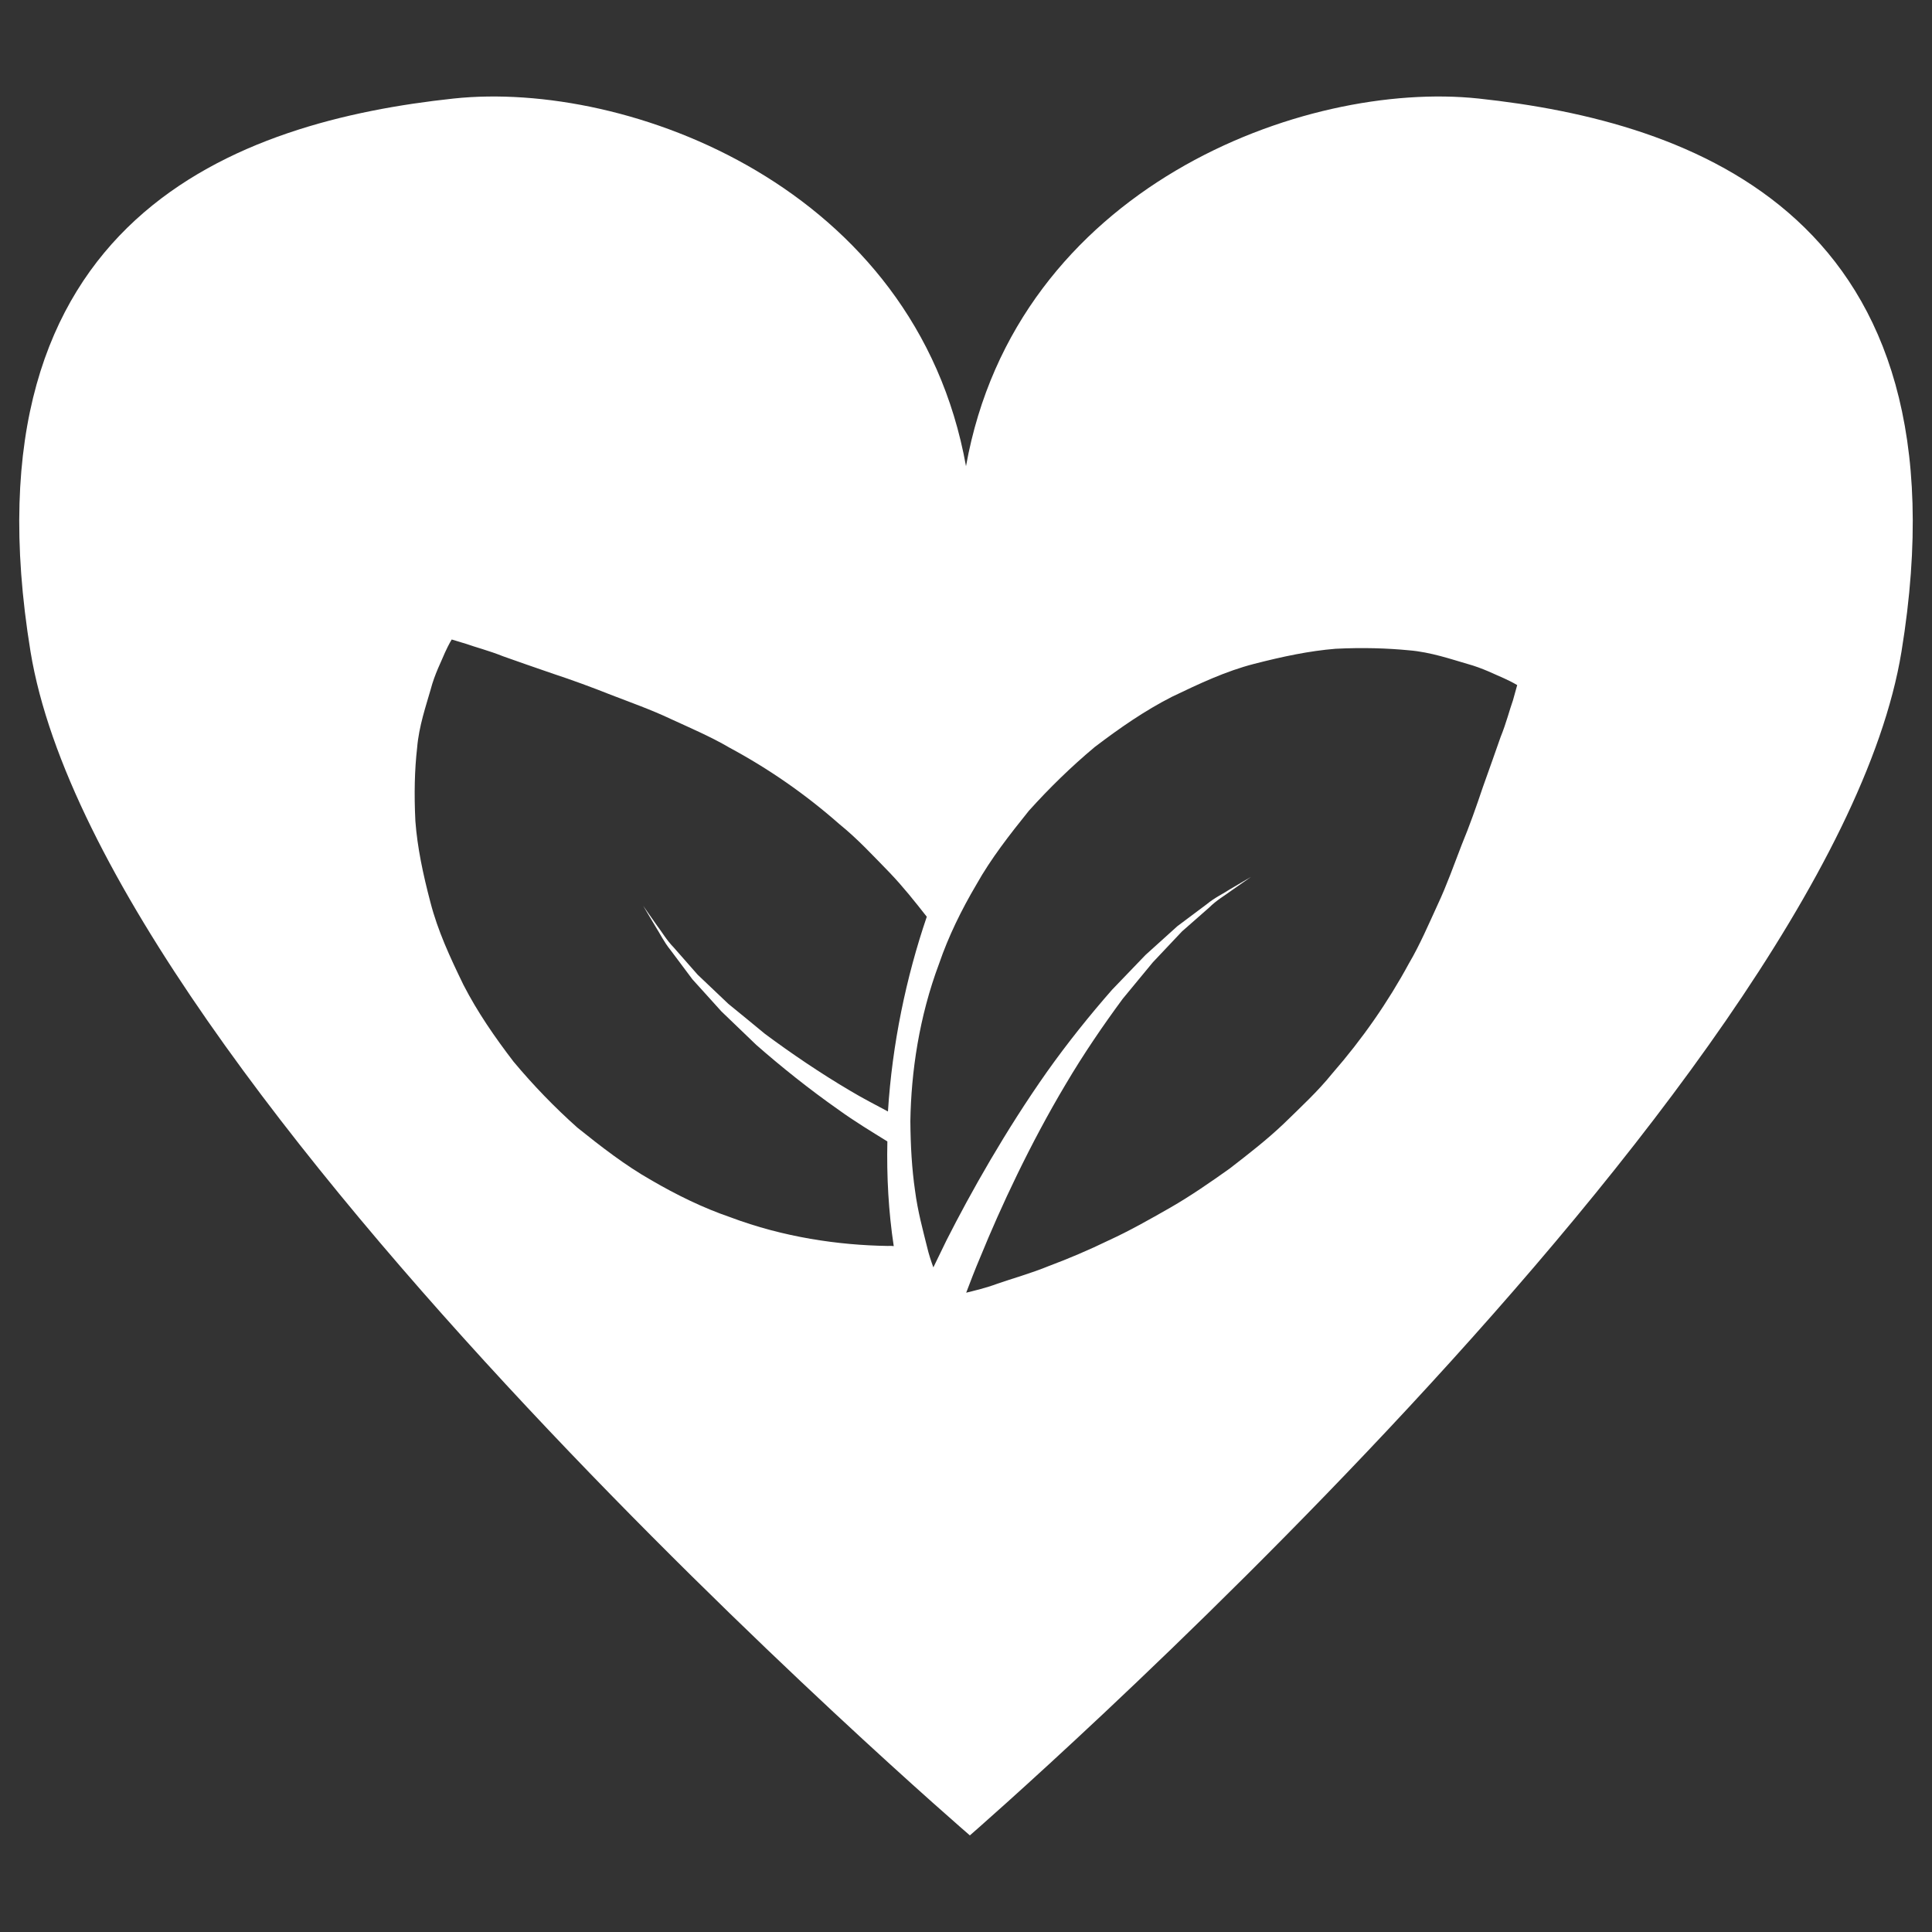 <?xml version="1.0" encoding="utf-8"?>
<!-- Svg Vector Icons : http://www.onlinewebfonts.com/icon -->
<!DOCTYPE svg PUBLIC "-//W3C//DTD SVG 1.1//EN" "http://www.w3.org/Graphics/SVG/1.1/DTD/svg11.dtd">
<svg version="1.1" xmlns="http://www.w3.org/2000/svg" xmlns:xlink="http://www.w3.org/1999/xlink" x="0px" y="0px" viewBox="0 0 1000 1000" enable-background="new 0 0 1000 1000" xml:space="preserve">
<rect x="0" y="0" width="1000" height="1000" fill="#333333" stroke="none"/>
<g><g><path fill="#FFFFFF" d="M765.3,51C675.1,41.4,525.9,96.7,500,241.3C474,96.7,324.9,41.4,234.8,51c-110.3,11.8-255.9,60.4-219,286.3C52.9,563.2,502,950,502,950s445.3-386.9,482.2-612.7C1021.1,111.4,875.5,62.8,765.3,51z M459.4,644.9c-25.4-0.4-53.9-4.5-81.5-14.9c-14-4.8-27.7-11.5-40.9-19.2c-13.4-7.6-26-17.4-38.1-27.1c-11.8-10.5-23-22.1-33.1-34.2c-9.8-12.8-18.7-25.7-25.9-39.7c-7-14.4-13.3-28-17.1-42.7c-3.9-14.8-6.8-28.6-7.8-42.1c-0.7-13.9-0.4-26.7,0.9-37.9c0.9-11.2,4.7-22.1,7-30.2c2.1-8.1,5.7-14.9,7.4-19.1c2-4.4,3.5-6.8,3.5-6.8s2.6,0.8,7.6,2.3c4.4,1.6,11.8,3.5,19,6.4c7.2,2.6,16,5.6,26.1,9.1c9.7,3.2,19.8,6.9,29.6,10.8c10.1,3.9,21.1,7.8,31,12.5c10,4.6,21,9.3,30.5,14.9c20.1,10.8,39.2,24,56.9,39.6c9.4,7.6,17.4,16.3,25.9,25c6.9,7.2,13.1,15,19.3,22.9c-10.7,31.4-17.9,65.9-20.1,100.8c-6.5-3.5-13-6.8-19.5-10.7c-15.6-9.2-30.6-19.4-44.2-29.5c-6.5-5.4-12.9-10.6-18.9-15.5c-5.6-5.3-11-10.4-15.9-15.1c-4.5-5.1-8.6-9.8-12.3-14c-3.9-4-6.3-8.3-8.7-11.4c-4.6-6.5-7.2-10.3-7.2-10.3s2.3,4,6.4,10.8c2.2,3.4,4.3,7.9,7.8,12.2c3.4,4.5,7.1,9.5,11.3,15.1c4.7,5.1,9.6,10.7,15,16.6c5.8,5.5,11.7,11.3,18,17.3c13,11.4,27.5,23,42.6,33.6c8.3,6,16.9,11.2,25.3,16.4c-0.4,18.2,0.6,36.4,3.3,54.2C461.4,644.8,460.4,644.9,459.4,644.9z M783.1,362.5c-1.6,4.4-3.5,11.9-6.4,19c-2.5,7.2-5.6,15.9-9.2,26c-3.3,9.8-6.8,19.8-10.9,29.7c-3.9,10.1-7.8,21.1-12.4,30.9c-4.6,10-9.3,21-14.9,30.5c-10.9,20.1-24.1,39.1-39.7,57c-7.5,9.3-16.3,17.4-25,25.9c-8.8,8.4-18.5,15.9-28.2,23.4c-10,7.1-20.1,14.1-30.7,20.2c-10.7,6.1-21.1,12-31.8,16.9c-10.5,5.1-20.9,9.5-30.8,13.2c-9.5,3.9-19.3,6.6-27,9.3c-6,2.2-11.6,3.5-16,4.6c2.1-5.5,4.5-11.9,7.5-18.9c10.2-25,25.5-58,44-89c9.2-15.6,19.4-30.5,29.5-44.2c5.4-6.6,10.6-12.9,15.6-18.9c5.4-5.7,10.4-11,15.1-16c5.1-4.5,9.8-8.6,14-12.3c3.9-3.9,8.2-6.3,11.4-8.7c6.6-4.6,10.3-7.2,10.3-7.2s-3.9,2.3-10.9,6.4c-3.3,2.2-7.9,4.3-12.1,7.8c-4.5,3.4-9.6,7.2-15.1,11.3c-5.1,4.6-10.6,9.6-16.5,14.9c-5.5,5.7-11.3,11.7-17.3,18c-11.4,13-23,27.4-33.7,42.5c-21.3,30.2-39.5,62.5-52,87.2c-2.5,5.1-4.7,9.7-6.8,14c-1.2-3.3-2.4-6.9-3.3-10.8c-2-8.1-4.8-18.2-6.2-29.1c-1.6-11-2.3-23-2.4-35.8c0.4-25.4,4.5-53.9,14.9-81.6c4.8-14,11.5-27.7,19.3-40.9c7.5-13.4,17.3-25.9,27.1-38.1c10.6-11.8,22.1-23,34.2-33.1c12.9-9.8,25.7-18.7,39.8-25.9c14.4-6.9,27.9-13.3,42.7-17.1c14.8-3.8,28.5-6.7,42.1-7.8c14-0.7,26.7-0.3,38,0.8c11.2,0.9,22.1,4.7,30.1,7c8.1,2.2,14.8,5.7,19.1,7.5c4.4,2,6.8,3.5,6.8,3.5S784.5,357.5,783.1,362.5z"/></g><g></g><g></g><g></g><g></g><g></g><g></g><g></g><g></g><g></g><g></g><g></g><g></g><g></g><g></g><g></g></g>
</svg>